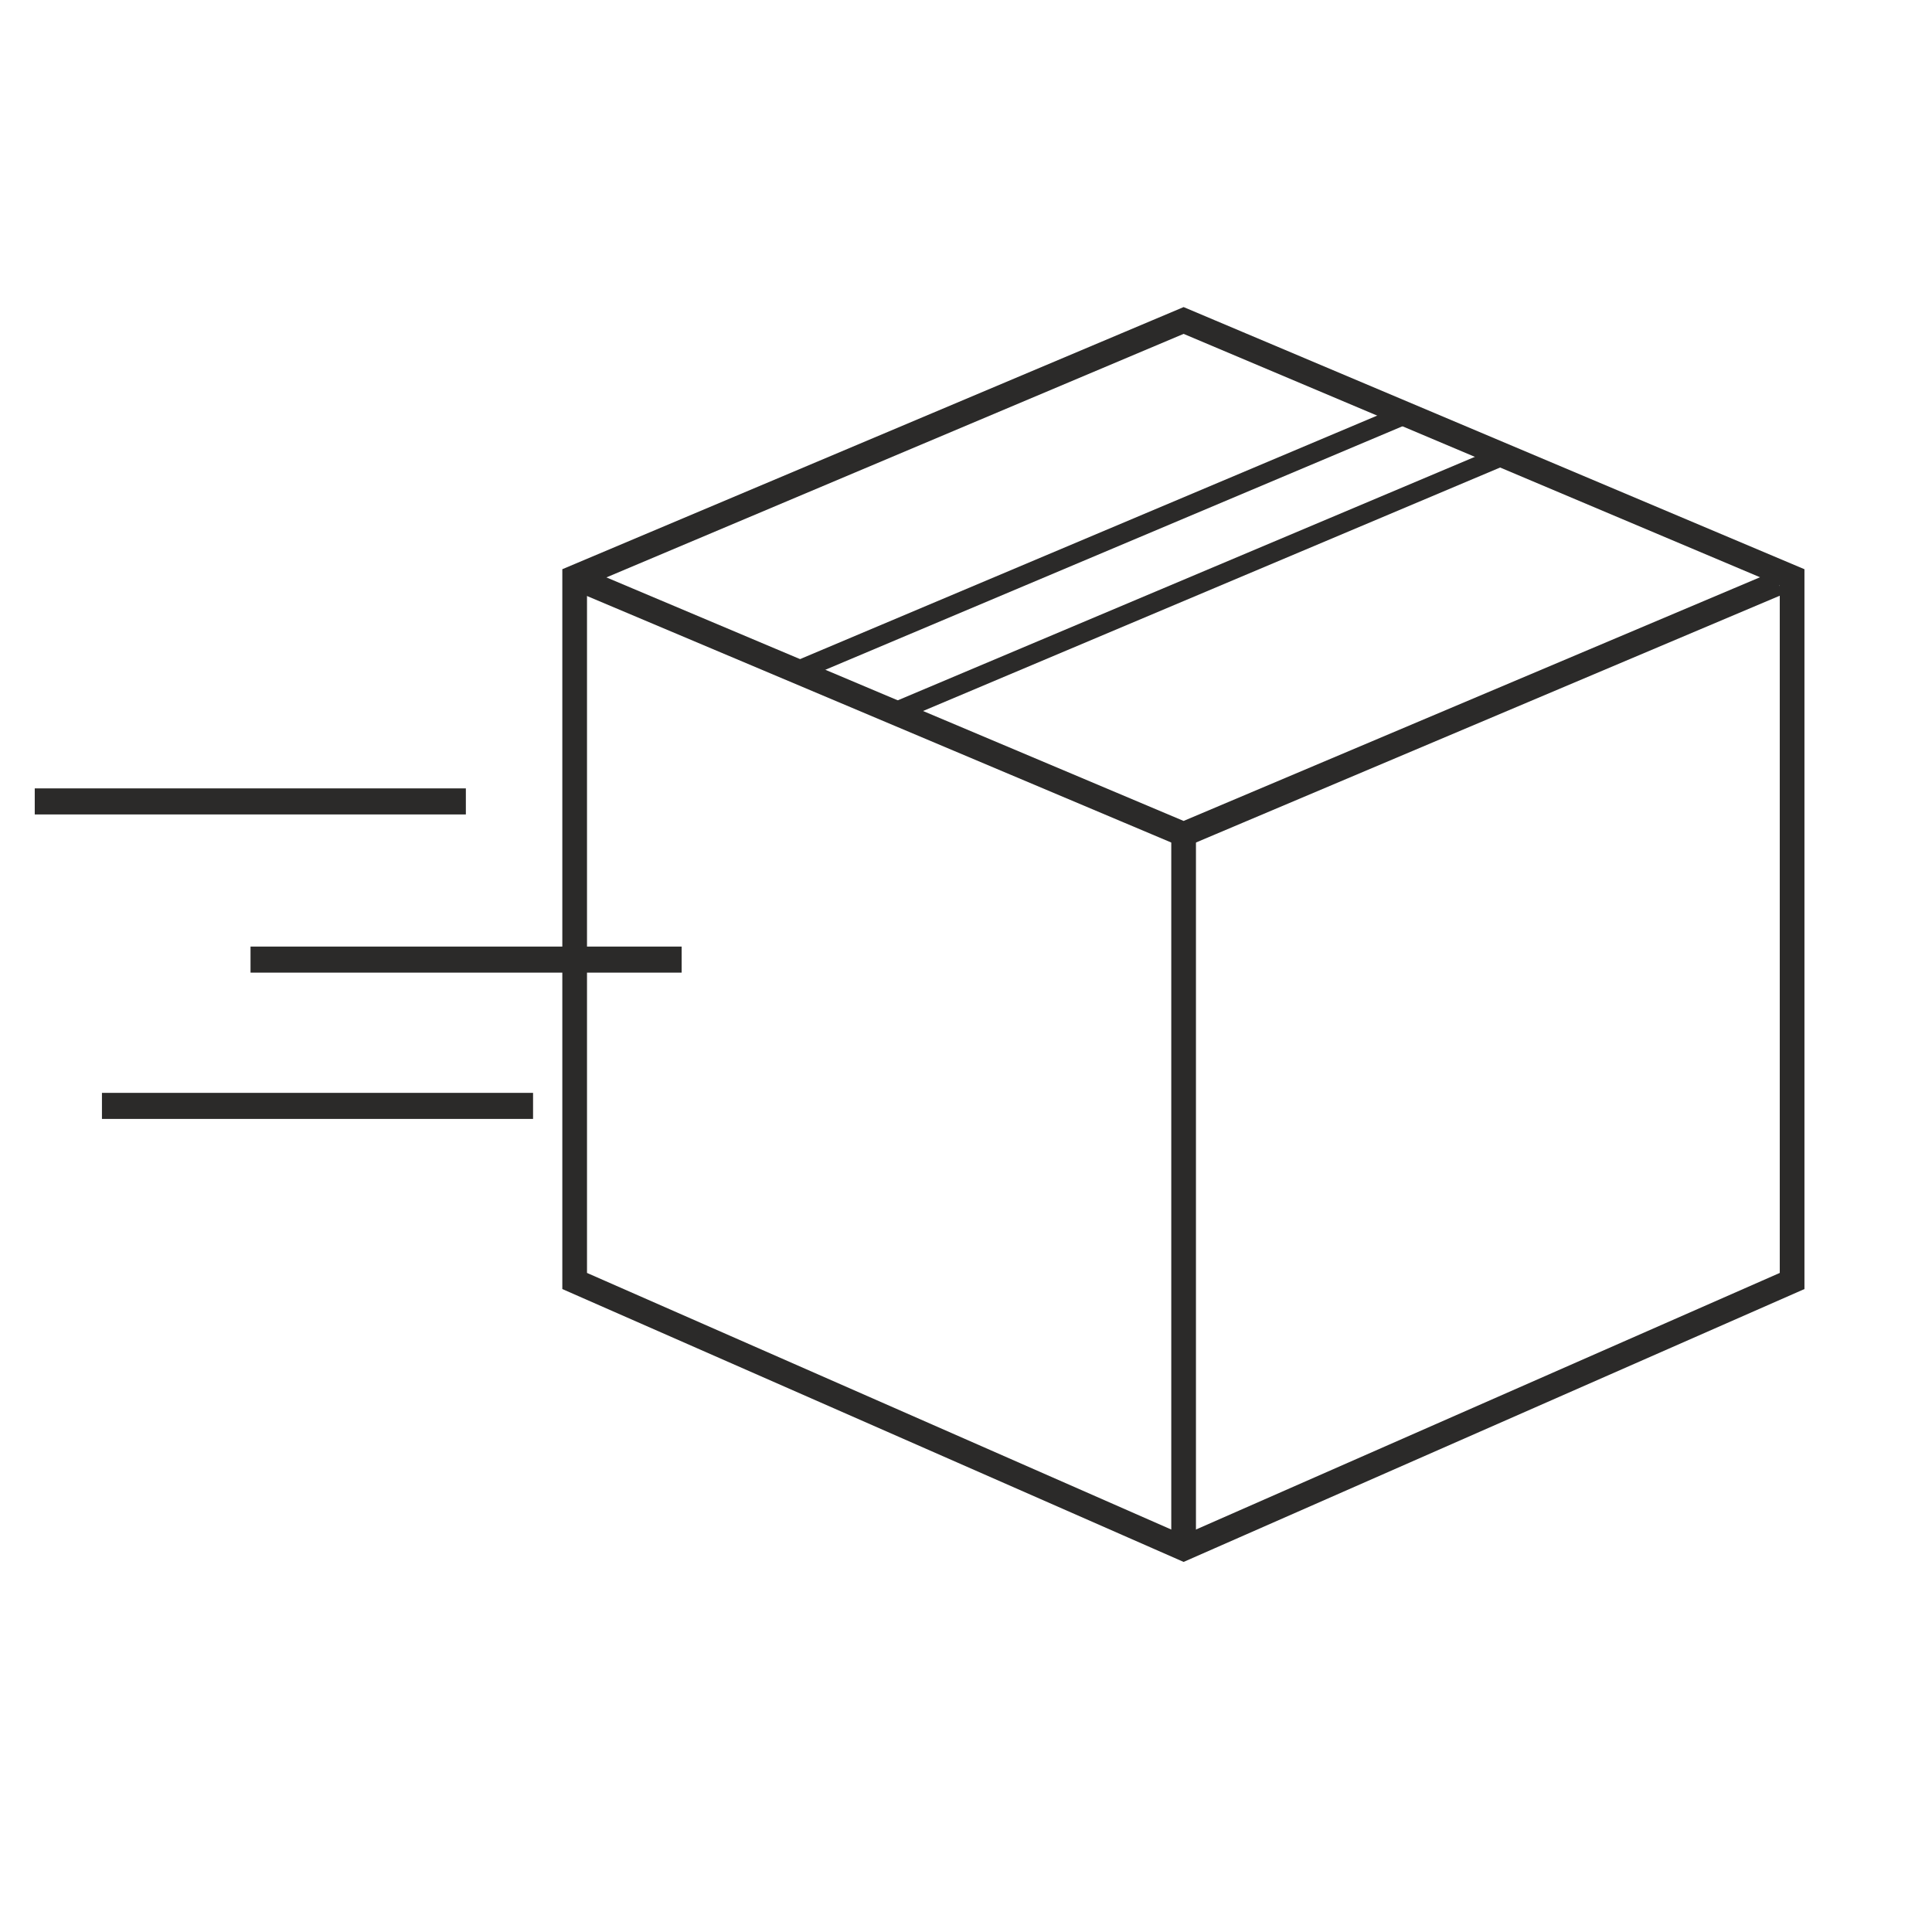 <svg xmlns="http://www.w3.org/2000/svg" xmlns:xlink="http://www.w3.org/1999/xlink" xmlns:xodm="http://www.corel.com/coreldraw/odm/2003" xml:space="preserve" width="0.772in" height="0.772in" style="shape-rendering:geometricPrecision; text-rendering:geometricPrecision; image-rendering:optimizeQuality; fill-rule:evenodd; clip-rule:evenodd" viewBox="0 0 42.26 42.26"> <defs> <style type="text/css"> .str1 {stroke:#2B2A29;stroke-width:0.57;stroke-miterlimit:2.613} .str0 {stroke:#2B2A29;stroke-width:0.54;stroke-miterlimit:2.613} .str2 {stroke:#2B2A29;stroke-width:0.43;stroke-miterlimit:2.613} .fil0 {fill:none} </style> </defs> <g id="Layer_x0020_1">  <g id="_1689327546224"> <polyline class="fil0 str0" points="12.57,12.63 25.89,18.25 38.9,12.75 38.9,12.75 "></polyline> <line class="fil0 str0" x1="25.89" y1="18.25" x2="25.89" y2="33.87"></line> <polygon class="fil0 str0" points="12.57,28.02 12.57,12.63 25.89,7.01 39.2,12.63 39.2,28.02 25.89,33.87 "></polygon> </g> <line class="fil0 str1" x1="0.76" y1="17.53" x2="10.19" y2="17.53"></line> <line class="fil0 str1" x1="5.48" y1="20.99" x2="14.91" y2="20.99"></line> <line class="fil0 str1" x1="2.23" y1="24.19" x2="11.66" y2="24.19"></line> <line class="fil0 str2" x1="33.01" y1="9.91" x2="19.69" y2="15.53"></line> <line class="fil0 str2" x1="30.75" y1="9.06" x2="17.43" y2="14.68"></line> <circle class="fil0" cx="21.13" cy="21.13" r="21.13"></circle> </g> </svg>